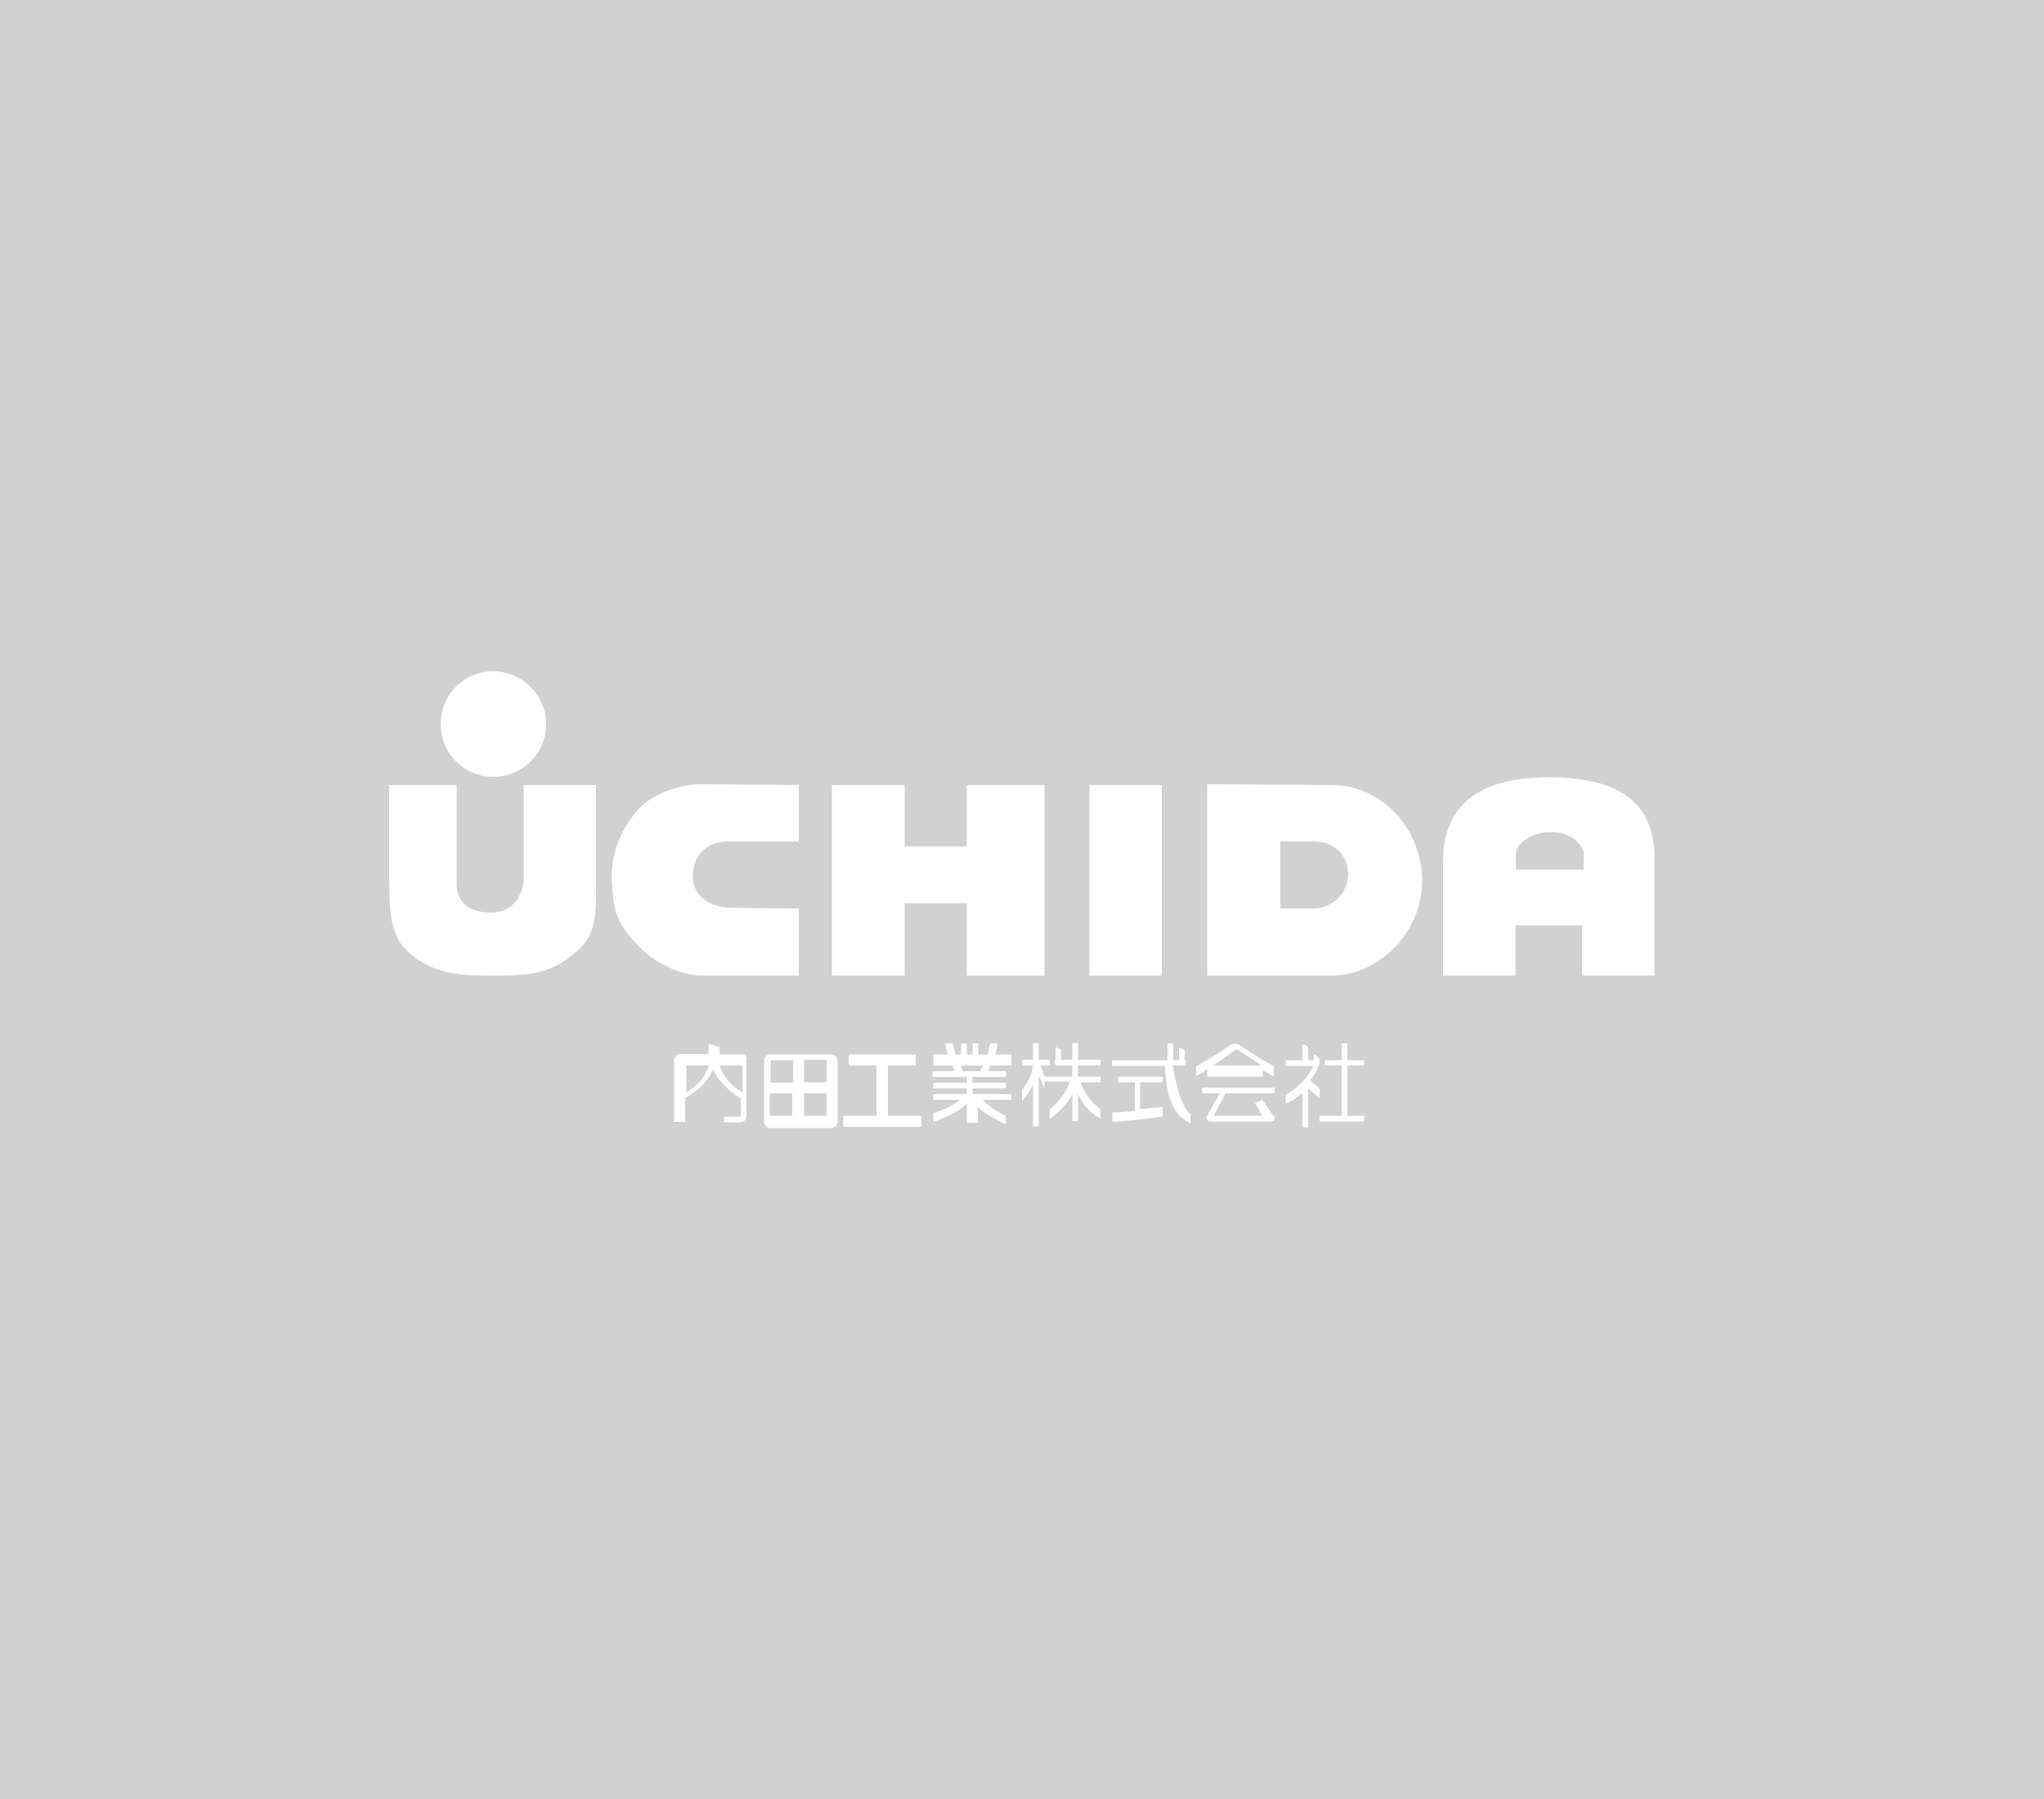 <svg xmlns="http://www.w3.org/2000/svg" viewBox="0 0 500 440" style="enable-background:new 0 0 500 440" xml:space="preserve"><style>.st1{fill:#fff}</style><path style="fill:#d1d1d1" d="M0 0h500v440H0z" id="レイヤー_2"/><g id="レイヤー_1"><path class="st1" d="M221.3 192h-17.8v46.6h17.8v-17.7h15.2v17.7h19V192h-19v15h-15.2zM266.5 192h17.7v46.6h-17.7zM111.6 192H95.2v23.8c0 11.1 1.4 14.6 6.2 18.3 5.5 4.1 11.5 4.5 17.7 4.5h3.3c6.4 0 11.7-.6 16.4-4.1 6.2-4.5 7.2-7.6 7-18.7V192h-17.7v23.8s-.8 7.4-8 7.4-8.4-4.3-8.4-7.2v-24h-.1zM120.7 164.2c7 0 12.9 5.8 12.9 12.9s-5.8 12.9-12.9 12.9c-7.2 0-12.9-5.8-12.9-12.9.1-7.3 5.7-12.9 12.9-12.9zM195.4 205.7V192l-24-.2c-4.5 0-12.3 2.1-16 7-4.1 5.3-5.8 9.9-5.8 16.4.6 6.6.2 9.7 6.8 16.4 5.5 5.6 12.5 7 15 7h24v-16.4s-21.8-.2-17.7-.2c0 0-8.2-.6-8.2-7.6 0-6.8 5.3-8.6 8.2-8.6h17.7v-.1zM325.7 192l-30.4-.2v46.8h30.6c10.9 0 22-10.1 22-23.4-.2-12.6-9.9-23.2-22.2-23.2zm-4.1 30.2h-8.4v-16.4h8.4c4.3 0 8.2 2.9 8.2 8.2-.2 5.3-4.9 8.2-8.2 8.2zM379.1 190.1c-20.1 0-26.1 9.2-26.1 20.6v27.9h17.7v-12.3H387v12.3h17.7v-27.9c.3-11.4-5.2-20.6-25.6-20.6zm8.1 22.6h-16.4v-3.9c0-1.9 3.1-5.3 8.6-5.3 5.3 0 8 3.5 8 5.3v3.9h-.2z"/><g><path class="st1" d="M203.3 257.9h-14.8c-.8 0-1.6.6-1.6 1.6v14.8c0 .8.6 1.6 1.6 1.6h14.8c.8 0 1.6-.6 1.6-1.6v-14.8c0-1-.8-1.6-1.6-1.6zm-1.1 6.8h-5.5v-5.5h5.5v5.5zm-8.2-5.4v5.5h-5.5v-5.5h5.5zm-5.7 8.1h5.5v5.5h-5.5v-5.5zm8.4 5.5v-5.5h5.5v5.5h-5.5zM329.6 272.9v-12.3h4.1v-1.3h-4.1v-4.1h-1.4v4.1h-4.1v1.3h4.1v12.3h-5.4v1.4h10.9v-1.4zM322.8 268.6v-2.3s-1.6-1.6-2.3-2.1c1-1.2 1.6-2.3 2.1-3.7.2-.4.2-.8.2-1s0-.4-.2-.6c-.2-.2-.4-.4-.8-1h-.4v1.4H320V256l-1.4-.6v3.9h-4.1v1.4h6.8c-1.4 2.9-3.9 5.5-6.8 7v2.3c1.6-.8 2.9-1.6 4.1-2.7v8.4h1.4v-9.5l2.8 2.4zM217.2 272.9v-12.3h6.8v-2.7h-16.4v2.7h6.8v12.3h-8.1v2.7h19.1v-2.7zM181.5 257.9H176v-1.8l-2.7-.8v2.5h-6.8c-.8 0-1.6.6-1.6 1.4v15.2h2.7v-5.8c2.9-1.6 5.6-4.1 6.8-7 1.4 2.9 3.9 5.3 6.8 7v4.5h-4.1v1.4h3.7c.8 0 1.8-.2 1.8-1.8v-13.4c.3-.8-.3-1.4-1.1-1.4zm-13.6 9.3v-6.6h5.5c-.8 2.7-3 5.1-5.5 6.6zm8.2-6.6h5.5v6.6c-2.6-1.5-4.8-3.9-5.5-6.6zM264.3 264.7h4.9v-1.4h-5.5v-2.7h5.5v-1.4h-5.5v-4.1h-1.4v4.1h-2.7v-2.5l-1.4-.6v3.1c-.8.6.2 1.4.2 1.4h3.9v2.7h-6.8l-1-2.7h2.3v-1.4h-2.7v-4.1h-1.4v4.1H250v1.4h2.7c-.4 2.7-1.4 4.3-2.7 6v2.7c1.2-1.4 2.1-2.7 2.7-4.1v10.3h1.4V263l1.4 3.3v-1.8h6.2c-1 2.9-2.7 5.1-4.9 6.8v2.3c2.3-1.6 4.3-3.5 5.5-6v6.6h1.4v-6.6c1.2 2.7 3.1 4.7 5.5 6v-2.3c-2.2-1.5-3.9-3.9-4.9-6.6zM278.9 264.7h5.5v-1.4h-10.9v1.4h4.1v7c-1.9.2-3.9.4-5.5.4v2.3c2.9-.2 8.4-.6 12.3-1.4v-2.3c-1.6.2-3.5.4-5.5.6v-6.6z"/><path class="st1" d="M286.9 260.6h2.7s1-.8.2-1.4V256.8l-1.4-.6v3.1H287v-4.1h-1.4v4.1H272v1.4h13c.2 7 1.9 12.3 6.2 14v-2.3c-2.9-1.8-4.3-11.8-4.3-11.8zM247.4 260.6v-2.7h-3.9l.6-2.7h-1.9l-.6 2.7h-2.3v-2.7h-1.4v2.7h-1.4v-2.7h-1.4v2.7h-1.4l-.6-2.7h-1.9l.6 2.7h-3.5v2.7h4.7l.4 1.4h-5.3v1.4h8.4v1.4h-8.2v1.4h8.2v1.4h-8.2v1.4h6.6c-2.1 1.6-4.3 2.5-6.6 3.3v2.1c2.9-1 6-2.3 8.2-4.5v4.7h2.7v-3.9c1.8 1.9 6.8 4.3 6.8 4.3v-2.1s-3.5-1.6-5.6-3.9h7v-1.4h-9.5v-1.4h8.2v-1.4h-8.2v-1.4h8.2V262h-4.3l.4-1.4h5.2zm-7.6 1.4h-4.3l-.4-1.4h5.3l-.6 1.4z"/><g><path class="st1" d="M295.3 263.3h13.6v-1.6c1 .6 1.9 1.2 2.7 1.6v-2.5c-2.9-1.6-6.2-3.7-7.6-4.7-.8-.6-1.2-.8-1.9-.8-.8 0-1.2.2-1.9.8-1.4 1-4.7 3.1-7.6 4.7v2.3s2.3-1 2.7-1.8v2zm6.4-6.2c.4-.2.4-.4.8-.4.2 0 .4 0 .8.4 1.2.8 3.3 2.1 5.3 3.5h-11.9c1.7-1.2 3.9-2.5 5-3.5zM311.8 267.4V266h-17.7v1.4h4.3l-3.1 5.5c0 .2-.2.4-.2.4 0 .2 0 .4.2.6.2.4.6.4.8.4h14.8c.4 0 .8-.2.8-.4s.2-.4.2-.6c0-.2 0-.4-.2-.4v.4l-2.9-4.3-1.8.8 1.8 3.1H296.9l2.9-5.5h12z"/></g></g></g></svg>